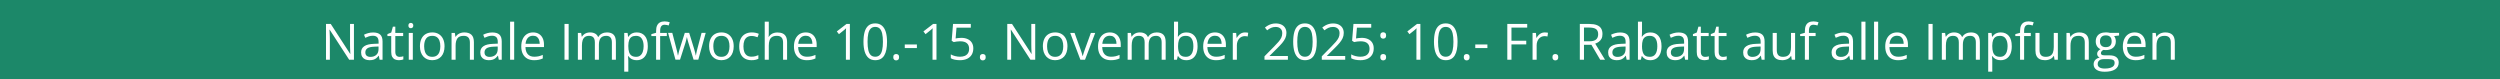 <svg width="1298" height="41" viewBox="0 0 1298 41" fill="none" xmlns="http://www.w3.org/2000/svg">
<rect x="0" y="0" width="1298" height="41" fill="#333333" stroke="none"/>
<g clip-path="url(#clip0_3148_832)">
<path d="M1298 0H0V41H1298V0Z" fill="#189672" fill-opacity="0.85"/>
<path d="M183.768 31H181.279L171.161 15.41H171.06C171.085 15.825 171.115 16.299 171.148 16.832C171.182 17.357 171.208 17.92 171.225 18.52C171.25 19.113 171.263 19.718 171.263 20.336V31H169.257V12.44H171.732L181.812 27.979H181.901C181.884 27.682 181.863 27.263 181.838 26.722C181.812 26.172 181.787 25.583 181.762 24.957C181.745 24.322 181.736 23.734 181.736 23.192V12.44H183.768V31ZM193.721 16.857C195.38 16.857 196.611 17.23 197.415 17.975C198.219 18.719 198.621 19.909 198.621 21.542V31H197.085L196.679 28.943H196.577C196.188 29.451 195.782 29.879 195.358 30.226C194.935 30.564 194.444 30.822 193.886 31C193.336 31.169 192.659 31.254 191.854 31.254C191.008 31.254 190.255 31.106 189.595 30.81C188.943 30.513 188.427 30.065 188.046 29.464C187.674 28.863 187.487 28.101 187.487 27.179C187.487 25.791 188.037 24.724 189.138 23.98C190.238 23.235 191.914 22.828 194.165 22.761L196.564 22.659V21.809C196.564 20.607 196.306 19.765 195.79 19.282C195.274 18.8 194.546 18.559 193.606 18.559C192.879 18.559 192.185 18.664 191.524 18.876C190.864 19.088 190.238 19.337 189.646 19.625L188.998 18.025C189.624 17.704 190.344 17.429 191.156 17.2C191.969 16.972 192.824 16.857 193.721 16.857ZM196.539 24.145L194.419 24.233C192.684 24.301 191.461 24.585 190.75 25.084C190.039 25.583 189.684 26.29 189.684 27.204C189.684 28 189.925 28.588 190.407 28.969C190.89 29.35 191.529 29.54 192.324 29.54C193.56 29.54 194.571 29.197 195.358 28.512C196.146 27.826 196.539 26.798 196.539 25.427V24.145ZM207.457 29.527C207.804 29.527 208.16 29.498 208.523 29.439C208.887 29.379 209.184 29.307 209.412 29.223V30.86C209.167 30.97 208.824 31.064 208.384 31.14C207.952 31.216 207.529 31.254 207.114 31.254C206.378 31.254 205.709 31.127 205.108 30.873C204.507 30.611 204.025 30.171 203.661 29.553C203.306 28.935 203.128 28.08 203.128 26.988V18.736H201.147V17.708L203.141 16.883L203.979 13.861H205.248V17.086H209.323V18.736H205.248V26.925C205.248 27.797 205.447 28.448 205.845 28.88C206.251 29.311 206.788 29.527 207.457 29.527ZM214.338 17.086V31H212.23V17.086H214.338ZM213.31 11.881C213.657 11.881 213.953 11.995 214.198 12.224C214.452 12.444 214.579 12.791 214.579 13.265C214.579 13.73 214.452 14.077 214.198 14.306C213.953 14.534 213.657 14.648 213.31 14.648C212.946 14.648 212.641 14.534 212.396 14.306C212.159 14.077 212.04 13.73 212.04 13.265C212.04 12.791 212.159 12.444 212.396 12.224C212.641 11.995 212.946 11.881 213.31 11.881ZM230.804 24.018C230.804 25.16 230.656 26.18 230.359 27.077C230.063 27.974 229.636 28.732 229.077 29.35C228.519 29.967 227.841 30.441 227.046 30.771C226.259 31.093 225.366 31.254 224.367 31.254C223.436 31.254 222.581 31.093 221.803 30.771C221.033 30.441 220.364 29.967 219.797 29.35C219.238 28.732 218.802 27.974 218.489 27.077C218.185 26.18 218.032 25.16 218.032 24.018C218.032 22.494 218.29 21.199 218.807 20.133C219.323 19.058 220.059 18.241 221.016 17.683C221.98 17.116 223.127 16.832 224.456 16.832C225.726 16.832 226.834 17.116 227.782 17.683C228.739 18.25 229.479 19.071 230.004 20.145C230.537 21.212 230.804 22.503 230.804 24.018ZM220.216 24.018C220.216 25.135 220.364 26.104 220.66 26.925C220.956 27.746 221.413 28.381 222.031 28.829C222.649 29.278 223.445 29.502 224.418 29.502C225.383 29.502 226.174 29.278 226.792 28.829C227.418 28.381 227.88 27.746 228.176 26.925C228.472 26.104 228.62 25.135 228.62 24.018C228.62 22.909 228.472 21.953 228.176 21.148C227.88 20.336 227.423 19.71 226.805 19.27C226.187 18.829 225.387 18.609 224.405 18.609C222.958 18.609 221.896 19.088 221.219 20.044C220.55 21 220.216 22.325 220.216 24.018ZM241.036 16.832C242.687 16.832 243.935 17.238 244.781 18.051C245.628 18.855 246.051 20.15 246.051 21.936V31H243.969V22.075C243.969 20.916 243.702 20.048 243.169 19.473C242.644 18.897 241.836 18.609 240.744 18.609C239.204 18.609 238.12 19.045 237.494 19.917C236.868 20.789 236.555 22.054 236.555 23.713V31H234.447V17.086H236.148L236.466 19.092H236.58C236.876 18.601 237.253 18.19 237.71 17.86C238.167 17.522 238.679 17.268 239.246 17.099C239.813 16.921 240.41 16.832 241.036 16.832ZM255.598 16.857C257.257 16.857 258.488 17.23 259.292 17.975C260.096 18.719 260.498 19.909 260.498 21.542V31H258.962L258.556 28.943H258.454C258.065 29.451 257.659 29.879 257.235 30.226C256.812 30.564 256.321 30.822 255.763 31C255.213 31.169 254.535 31.254 253.731 31.254C252.885 31.254 252.132 31.106 251.472 30.81C250.82 30.513 250.304 30.065 249.923 29.464C249.55 28.863 249.364 28.101 249.364 27.179C249.364 25.791 249.914 24.724 251.015 23.98C252.115 23.235 253.791 22.828 256.042 22.761L258.441 22.659V21.809C258.441 20.607 258.183 19.765 257.667 19.282C257.151 18.8 256.423 18.559 255.483 18.559C254.756 18.559 254.062 18.664 253.401 18.876C252.741 19.088 252.115 19.337 251.522 19.625L250.875 18.025C251.501 17.704 252.221 17.429 253.033 17.2C253.846 16.972 254.701 16.857 255.598 16.857ZM258.416 24.145L256.296 24.233C254.561 24.301 253.338 24.585 252.627 25.084C251.916 25.583 251.561 26.29 251.561 27.204C251.561 28 251.802 28.588 252.284 28.969C252.767 29.35 253.406 29.54 254.201 29.54C255.437 29.54 256.448 29.197 257.235 28.512C258.022 27.826 258.416 26.798 258.416 25.427V24.145ZM266.96 31H264.84V11.246H266.96V31ZM276.773 16.832C277.958 16.832 278.974 17.094 279.82 17.619C280.667 18.144 281.314 18.88 281.763 19.828C282.211 20.768 282.436 21.868 282.436 23.129V24.436H272.825C272.851 26.07 273.257 27.314 274.044 28.169C274.831 29.024 275.94 29.451 277.37 29.451C278.25 29.451 279.029 29.371 279.706 29.21C280.383 29.049 281.086 28.812 281.813 28.499V30.352C281.111 30.666 280.413 30.894 279.719 31.038C279.033 31.182 278.221 31.254 277.281 31.254C275.944 31.254 274.776 30.983 273.777 30.441C272.787 29.891 272.017 29.087 271.467 28.029C270.917 26.971 270.642 25.676 270.642 24.145C270.642 22.646 270.891 21.352 271.391 20.26C271.898 19.16 272.609 18.313 273.523 17.721C274.446 17.128 275.529 16.832 276.773 16.832ZM276.748 18.559C275.622 18.559 274.725 18.927 274.057 19.663C273.388 20.399 272.99 21.428 272.863 22.748H280.227C280.218 21.919 280.087 21.191 279.833 20.564C279.588 19.93 279.211 19.439 278.703 19.092C278.195 18.736 277.544 18.559 276.748 18.559ZM293.087 31V12.44H295.245V31H293.087ZM315.139 16.832C316.671 16.832 317.826 17.234 318.604 18.038C319.383 18.834 319.772 20.116 319.772 21.885V31H317.69V21.986C317.69 20.861 317.445 20.019 316.954 19.46C316.472 18.893 315.752 18.609 314.796 18.609C313.45 18.609 312.473 18.999 311.863 19.777C311.254 20.556 310.949 21.703 310.949 23.218V31H308.854V21.986C308.854 21.233 308.744 20.607 308.524 20.107C308.313 19.608 307.991 19.236 307.56 18.99C307.136 18.736 306.599 18.609 305.947 18.609C305.025 18.609 304.284 18.8 303.726 19.181C303.167 19.561 302.761 20.129 302.507 20.882C302.261 21.627 302.139 22.545 302.139 23.637V31H300.031V17.086H301.732L302.05 19.054H302.164C302.443 18.571 302.795 18.165 303.218 17.835C303.641 17.505 304.115 17.255 304.64 17.086C305.164 16.917 305.723 16.832 306.315 16.832C307.373 16.832 308.258 17.031 308.969 17.429C309.688 17.818 310.209 18.415 310.53 19.219H310.645C311.102 18.415 311.728 17.818 312.523 17.429C313.319 17.031 314.191 16.832 315.139 16.832ZM330.64 16.832C332.375 16.832 333.758 17.429 334.791 18.622C335.824 19.815 336.34 21.61 336.34 24.005C336.34 25.588 336.103 26.916 335.629 27.991C335.155 29.066 334.486 29.879 333.623 30.429C332.768 30.979 331.757 31.254 330.589 31.254C329.853 31.254 329.205 31.157 328.646 30.962C328.088 30.767 327.61 30.505 327.212 30.175C326.814 29.845 326.484 29.485 326.222 29.096H326.069C326.095 29.426 326.124 29.824 326.158 30.289C326.201 30.755 326.222 31.161 326.222 31.508V37.221H324.102V17.086H325.841L326.12 19.143H326.222C326.493 18.719 326.823 18.334 327.212 17.987C327.601 17.632 328.075 17.352 328.634 17.149C329.201 16.938 329.869 16.832 330.64 16.832ZM330.271 18.609C329.307 18.609 328.528 18.796 327.936 19.168C327.352 19.54 326.924 20.099 326.653 20.844C326.382 21.58 326.239 22.507 326.222 23.624V24.03C326.222 25.207 326.349 26.201 326.603 27.014C326.865 27.826 327.292 28.444 327.885 28.867C328.486 29.29 329.29 29.502 330.297 29.502C331.16 29.502 331.88 29.269 332.455 28.804C333.031 28.338 333.458 27.691 333.737 26.861C334.025 26.023 334.169 25.063 334.169 23.98C334.169 22.338 333.847 21.034 333.204 20.069C332.569 19.096 331.592 18.609 330.271 18.609ZM346.217 18.736H342.751V31H340.644V18.736H338.181V17.721L340.644 17.023V16.096C340.644 14.928 340.817 13.98 341.164 13.252C341.511 12.516 342.015 11.974 342.675 11.627C343.335 11.28 344.139 11.106 345.087 11.106C345.62 11.106 346.107 11.153 346.547 11.246C346.995 11.339 347.389 11.445 347.728 11.563L347.182 13.227C346.894 13.133 346.568 13.049 346.204 12.973C345.849 12.888 345.485 12.846 345.112 12.846C344.308 12.846 343.712 13.108 343.322 13.633C342.941 14.149 342.751 14.962 342.751 16.07V17.086H346.217V18.736ZM360.105 30.975L357.63 22.875C357.52 22.528 357.414 22.189 357.312 21.859C357.219 21.521 357.131 21.199 357.046 20.895C356.97 20.581 356.898 20.294 356.83 20.031C356.771 19.76 356.72 19.528 356.678 19.333H356.589C356.555 19.528 356.508 19.76 356.449 20.031C356.39 20.294 356.318 20.581 356.233 20.895C356.157 21.208 356.073 21.538 355.979 21.885C355.886 22.223 355.781 22.566 355.662 22.913L353.072 30.975H350.698L346.864 17.061H349.048L351.054 24.741C351.189 25.249 351.316 25.753 351.435 26.252C351.562 26.743 351.667 27.208 351.752 27.648C351.845 28.08 351.913 28.457 351.955 28.778H352.057C352.107 28.567 352.162 28.313 352.222 28.017C352.289 27.72 352.361 27.407 352.438 27.077C352.522 26.739 352.611 26.404 352.704 26.074C352.797 25.736 352.89 25.418 352.983 25.122L355.548 17.061H357.82L360.296 25.109C360.423 25.516 360.546 25.939 360.664 26.379C360.791 26.819 360.905 27.246 361.007 27.661C361.108 28.067 361.18 28.431 361.223 28.753H361.324C361.358 28.465 361.422 28.11 361.515 27.686C361.608 27.263 361.714 26.798 361.832 26.29C361.959 25.782 362.09 25.266 362.226 24.741L364.257 17.061H366.402L362.556 30.975H360.105ZM380.938 24.018C380.938 25.16 380.79 26.18 380.494 27.077C380.198 27.974 379.771 28.732 379.212 29.35C378.653 29.967 377.976 30.441 377.181 30.771C376.394 31.093 375.501 31.254 374.502 31.254C373.571 31.254 372.716 31.093 371.938 30.771C371.167 30.441 370.499 29.967 369.932 29.35C369.373 28.732 368.937 27.974 368.624 27.077C368.319 26.18 368.167 25.16 368.167 24.018C368.167 22.494 368.425 21.199 368.941 20.133C369.458 19.058 370.194 18.241 371.15 17.683C372.115 17.116 373.262 16.832 374.591 16.832C375.86 16.832 376.969 17.116 377.917 17.683C378.873 18.25 379.614 19.071 380.139 20.145C380.672 21.212 380.938 22.503 380.938 24.018ZM370.351 24.018C370.351 25.135 370.499 26.104 370.795 26.925C371.091 27.746 371.548 28.381 372.166 28.829C372.784 29.278 373.579 29.502 374.553 29.502C375.518 29.502 376.309 29.278 376.927 28.829C377.553 28.381 378.014 27.746 378.311 26.925C378.607 26.104 378.755 25.135 378.755 24.018C378.755 22.909 378.607 21.953 378.311 21.148C378.014 20.336 377.557 19.71 376.939 19.27C376.322 18.829 375.522 18.609 374.54 18.609C373.093 18.609 372.031 19.088 371.354 20.044C370.685 21 370.351 22.325 370.351 24.018ZM390.155 31.254C388.903 31.254 387.798 30.996 386.842 30.48C385.885 29.963 385.141 29.176 384.607 28.118C384.074 27.06 383.808 25.727 383.808 24.119C383.808 22.435 384.087 21.06 384.646 19.993C385.213 18.918 385.991 18.123 386.981 17.606C387.972 17.09 389.097 16.832 390.358 16.832C391.052 16.832 391.721 16.904 392.364 17.048C393.016 17.183 393.549 17.357 393.964 17.568L393.329 19.333C392.906 19.164 392.415 19.011 391.856 18.876C391.306 18.741 390.79 18.673 390.308 18.673C389.343 18.673 388.539 18.88 387.896 19.295C387.261 19.71 386.783 20.319 386.461 21.123C386.148 21.927 385.991 22.917 385.991 24.094C385.991 25.219 386.144 26.18 386.448 26.976C386.761 27.771 387.223 28.381 387.832 28.804C388.45 29.218 389.22 29.426 390.143 29.426C390.879 29.426 391.543 29.35 392.136 29.197C392.728 29.037 393.266 28.85 393.748 28.639V30.518C393.283 30.755 392.762 30.936 392.187 31.064C391.619 31.19 390.942 31.254 390.155 31.254ZM399.156 11.246V17.149C399.156 17.488 399.148 17.831 399.131 18.178C399.114 18.516 399.084 18.829 399.042 19.117H399.182C399.469 18.626 399.833 18.216 400.273 17.886C400.722 17.547 401.23 17.293 401.797 17.124C402.364 16.946 402.965 16.857 403.6 16.857C404.717 16.857 405.648 17.035 406.393 17.391C407.146 17.746 407.709 18.296 408.081 19.041C408.462 19.786 408.652 20.751 408.652 21.936V31H406.57V22.075C406.57 20.916 406.304 20.048 405.771 19.473C405.246 18.897 404.438 18.609 403.346 18.609C402.313 18.609 401.488 18.808 400.87 19.206C400.261 19.595 399.821 20.171 399.55 20.933C399.287 21.694 399.156 22.625 399.156 23.726V31H397.049V11.246H399.156ZM418.352 16.832C419.536 16.832 420.552 17.094 421.398 17.619C422.245 18.144 422.892 18.88 423.341 19.828C423.789 20.768 424.014 21.868 424.014 23.129V24.436H414.403C414.429 26.07 414.835 27.314 415.622 28.169C416.409 29.024 417.518 29.451 418.948 29.451C419.828 29.451 420.607 29.371 421.284 29.21C421.961 29.049 422.664 28.812 423.392 28.499V30.352C422.689 30.666 421.991 30.894 421.297 31.038C420.611 31.182 419.799 31.254 418.859 31.254C417.522 31.254 416.354 30.983 415.355 30.441C414.365 29.891 413.595 29.087 413.045 28.029C412.495 26.971 412.22 25.676 412.22 24.145C412.22 22.646 412.469 21.352 412.969 20.26C413.477 19.16 414.188 18.313 415.102 17.721C416.024 17.128 417.107 16.832 418.352 16.832ZM418.326 18.559C417.201 18.559 416.303 18.927 415.635 19.663C414.966 20.399 414.568 21.428 414.441 22.748H421.805C421.796 21.919 421.665 21.191 421.411 20.564C421.166 19.93 420.789 19.439 420.281 19.092C419.773 18.736 419.122 18.559 418.326 18.559ZM441.254 31H439.197V17.848C439.197 17.348 439.197 16.921 439.197 16.565C439.206 16.201 439.214 15.871 439.223 15.575C439.24 15.271 439.261 14.962 439.286 14.648C439.024 14.919 438.778 15.152 438.55 15.347C438.321 15.533 438.038 15.766 437.699 16.045L435.579 17.746L434.475 16.311L439.502 12.44H441.254V31ZM460.551 21.694C460.551 23.201 460.437 24.547 460.208 25.731C459.979 26.916 459.62 27.919 459.129 28.74C458.638 29.561 458.003 30.188 457.225 30.619C456.446 31.042 455.511 31.254 454.419 31.254C453.039 31.254 451.897 30.877 450.991 30.124C450.094 29.371 449.421 28.283 448.973 26.861C448.533 25.431 448.312 23.709 448.312 21.694C448.312 19.714 448.511 18.013 448.909 16.591C449.315 15.161 449.967 14.065 450.864 13.303C451.761 12.533 452.946 12.148 454.419 12.148C455.815 12.148 456.966 12.528 457.872 13.29C458.778 14.043 459.451 15.135 459.891 16.565C460.331 17.987 460.551 19.697 460.551 21.694ZM450.433 21.694C450.433 23.421 450.564 24.86 450.826 26.011C451.089 27.162 451.512 28.025 452.096 28.601C452.688 29.168 453.463 29.451 454.419 29.451C455.375 29.451 456.146 29.168 456.729 28.601C457.322 28.034 457.749 27.174 458.012 26.023C458.283 24.872 458.418 23.429 458.418 21.694C458.418 19.993 458.287 18.571 458.024 17.429C457.762 16.278 457.339 15.414 456.755 14.839C456.171 14.255 455.392 13.963 454.419 13.963C453.446 13.963 452.667 14.255 452.083 14.839C451.499 15.414 451.076 16.278 450.813 17.429C450.56 18.571 450.433 19.993 450.433 21.694ZM463.788 29.68C463.788 29.087 463.932 28.668 464.22 28.423C464.507 28.169 464.859 28.042 465.273 28.042C465.705 28.042 466.069 28.169 466.365 28.423C466.661 28.668 466.81 29.087 466.81 29.68C466.81 30.264 466.661 30.691 466.365 30.962C466.069 31.224 465.705 31.355 465.273 31.355C464.859 31.355 464.507 31.224 464.22 30.962C463.932 30.691 463.788 30.264 463.788 29.68ZM469.755 24.957V23.078H476.052V24.957H469.755ZM486.221 31H484.164V17.848C484.164 17.348 484.164 16.921 484.164 16.565C484.173 16.201 484.181 15.871 484.189 15.575C484.206 15.271 484.228 14.962 484.253 14.648C483.991 14.919 483.745 15.152 483.517 15.347C483.288 15.533 483.005 15.766 482.666 16.045L480.546 17.746L479.441 16.311L484.469 12.44H486.221V31ZM499.119 19.65C500.38 19.65 501.476 19.866 502.407 20.298C503.338 20.721 504.058 21.339 504.565 22.151C505.082 22.964 505.34 23.95 505.34 25.109C505.34 26.379 505.065 27.475 504.515 28.398C503.965 29.311 503.173 30.018 502.141 30.518C501.108 31.009 499.872 31.254 498.434 31.254C497.469 31.254 496.572 31.169 495.742 31C494.913 30.831 494.215 30.577 493.647 30.238V28.232C494.265 28.605 495.014 28.901 495.895 29.121C496.775 29.341 497.63 29.451 498.459 29.451C499.398 29.451 500.219 29.303 500.922 29.007C501.633 28.702 502.183 28.245 502.572 27.636C502.97 27.018 503.169 26.244 503.169 25.312C503.169 24.077 502.788 23.125 502.026 22.456C501.273 21.779 500.08 21.44 498.446 21.44C497.922 21.44 497.346 21.483 496.72 21.567C496.093 21.652 495.577 21.745 495.171 21.847L494.104 21.148L494.815 12.44H504.045V14.369H496.618L496.148 19.968C496.47 19.9 496.885 19.832 497.393 19.765C497.9 19.689 498.476 19.65 499.119 19.65ZM508.755 29.68C508.755 29.087 508.899 28.668 509.187 28.423C509.474 28.169 509.826 28.042 510.24 28.042C510.672 28.042 511.036 28.169 511.332 28.423C511.628 28.668 511.776 29.087 511.776 29.68C511.776 30.264 511.628 30.691 511.332 30.962C511.036 31.224 510.672 31.355 510.24 31.355C509.826 31.355 509.474 31.224 509.187 30.962C508.899 30.691 508.755 30.264 508.755 29.68ZM537.484 31H534.996L524.878 15.41H524.776C524.802 15.825 524.831 16.299 524.865 16.832C524.899 17.357 524.924 17.92 524.941 18.52C524.967 19.113 524.979 19.718 524.979 20.336V31H522.974V12.44H525.449L535.529 27.979H535.618C535.601 27.682 535.58 27.263 535.555 26.722C535.529 26.172 535.504 25.583 535.479 24.957C535.462 24.322 535.453 23.734 535.453 23.192V12.44H537.484V31ZM554.229 24.018C554.229 25.16 554.081 26.18 553.785 27.077C553.489 27.974 553.062 28.732 552.503 29.35C551.944 29.967 551.267 30.441 550.472 30.771C549.685 31.093 548.792 31.254 547.793 31.254C546.862 31.254 546.007 31.093 545.229 30.771C544.458 30.441 543.79 29.967 543.223 29.35C542.664 28.732 542.228 27.974 541.915 27.077C541.61 26.18 541.458 25.16 541.458 24.018C541.458 22.494 541.716 21.199 542.232 20.133C542.749 19.058 543.485 18.241 544.441 17.683C545.406 17.116 546.553 16.832 547.882 16.832C549.151 16.832 550.26 17.116 551.208 17.683C552.164 18.25 552.905 19.071 553.43 20.145C553.963 21.212 554.229 22.503 554.229 24.018ZM543.642 24.018C543.642 25.135 543.79 26.104 544.086 26.925C544.382 27.746 544.839 28.381 545.457 28.829C546.075 29.278 546.87 29.502 547.844 29.502C548.809 29.502 549.6 29.278 550.218 28.829C550.844 28.381 551.305 27.746 551.602 26.925C551.898 26.104 552.046 25.135 552.046 24.018C552.046 22.909 551.898 21.953 551.602 21.148C551.305 20.336 550.848 19.71 550.23 19.27C549.613 18.829 548.813 18.609 547.831 18.609C546.384 18.609 545.322 19.088 544.645 20.044C543.976 21 543.642 22.325 543.642 24.018ZM560.933 31L555.651 17.086H557.911L560.971 25.503C561.182 26.078 561.398 26.713 561.618 27.407C561.838 28.101 561.991 28.66 562.075 29.083H562.164C562.266 28.66 562.435 28.101 562.672 27.407C562.909 26.705 563.125 26.07 563.319 25.503L566.379 17.086H568.639L563.345 31H560.933ZM576.23 16.832C577.415 16.832 578.431 17.094 579.277 17.619C580.124 18.144 580.771 18.88 581.22 19.828C581.668 20.768 581.893 21.868 581.893 23.129V24.436H572.282C572.308 26.07 572.714 27.314 573.501 28.169C574.288 29.024 575.397 29.451 576.827 29.451C577.707 29.451 578.486 29.371 579.163 29.21C579.84 29.049 580.543 28.812 581.271 28.499V30.352C580.568 30.666 579.87 30.894 579.176 31.038C578.49 31.182 577.678 31.254 576.738 31.254C575.401 31.254 574.233 30.983 573.234 30.441C572.244 29.891 571.474 29.087 570.924 28.029C570.374 26.971 570.099 25.676 570.099 24.145C570.099 22.646 570.348 21.352 570.848 20.26C571.355 19.16 572.066 18.313 572.98 17.721C573.903 17.128 574.986 16.832 576.23 16.832ZM576.205 18.559C575.079 18.559 574.182 18.927 573.514 19.663C572.845 20.399 572.447 21.428 572.32 22.748H579.684C579.675 21.919 579.544 21.191 579.29 20.564C579.045 19.93 578.668 19.439 578.16 19.092C577.652 18.736 577.001 18.559 576.205 18.559ZM600.58 16.832C602.112 16.832 603.267 17.234 604.046 18.038C604.825 18.834 605.214 20.116 605.214 21.885V31H603.132V21.986C603.132 20.861 602.886 20.019 602.396 19.46C601.913 18.893 601.194 18.609 600.237 18.609C598.892 18.609 597.914 18.999 597.305 19.777C596.695 20.556 596.391 21.703 596.391 23.218V31H594.296V21.986C594.296 21.233 594.186 20.607 593.966 20.107C593.754 19.608 593.433 19.236 593.001 18.99C592.578 18.736 592.04 18.609 591.389 18.609C590.466 18.609 589.726 18.8 589.167 19.181C588.608 19.561 588.202 20.129 587.948 20.882C587.703 21.627 587.58 22.545 587.58 23.637V31H585.473V17.086H587.174L587.491 19.054H587.605C587.885 18.571 588.236 18.165 588.659 17.835C589.082 17.505 589.556 17.255 590.081 17.086C590.606 16.917 591.164 16.832 591.757 16.832C592.815 16.832 593.699 17.031 594.41 17.429C595.13 17.818 595.65 18.415 595.972 19.219H596.086C596.543 18.415 597.169 17.818 597.965 17.429C598.76 17.031 599.632 16.832 600.58 16.832ZM611.65 11.246V16.185C611.65 16.752 611.633 17.302 611.6 17.835C611.574 18.368 611.553 18.783 611.536 19.079H611.65C612.031 18.453 612.581 17.924 613.301 17.492C614.02 17.061 614.938 16.845 616.056 16.845C617.799 16.845 619.187 17.45 620.22 18.66C621.261 19.862 621.781 21.652 621.781 24.03C621.781 25.596 621.544 26.916 621.07 27.991C620.596 29.066 619.928 29.879 619.064 30.429C618.201 30.979 617.181 31.254 616.005 31.254C614.905 31.254 613.999 31.051 613.288 30.645C612.586 30.23 612.044 29.726 611.663 29.134H611.498L611.066 31H609.543V11.246H611.65ZM615.713 18.609C614.706 18.609 613.906 18.808 613.313 19.206C612.721 19.595 612.294 20.188 612.031 20.983C611.777 21.77 611.65 22.769 611.65 23.98V24.094C611.65 25.846 611.942 27.187 612.526 28.118C613.11 29.041 614.173 29.502 615.713 29.502C617.008 29.502 617.977 29.028 618.62 28.08C619.272 27.132 619.598 25.778 619.598 24.018C619.598 22.223 619.276 20.873 618.633 19.968C617.998 19.062 617.025 18.609 615.713 18.609ZM630.82 16.832C632.005 16.832 633.021 17.094 633.867 17.619C634.714 18.144 635.361 18.88 635.81 19.828C636.258 20.768 636.482 21.868 636.482 23.129V24.436H626.872C626.897 26.07 627.304 27.314 628.091 28.169C628.878 29.024 629.987 29.451 631.417 29.451C632.297 29.451 633.076 29.371 633.753 29.21C634.43 29.049 635.132 28.812 635.86 28.499V30.352C635.158 30.666 634.46 30.894 633.766 31.038C633.08 31.182 632.268 31.254 631.328 31.254C629.991 31.254 628.823 30.983 627.824 30.441C626.834 29.891 626.064 29.087 625.514 28.029C624.964 26.971 624.688 25.676 624.688 24.145C624.688 22.646 624.938 21.352 625.438 20.26C625.945 19.16 626.656 18.313 627.57 17.721C628.493 17.128 629.576 16.832 630.82 16.832ZM630.795 18.559C629.669 18.559 628.772 18.927 628.104 19.663C627.435 20.399 627.037 21.428 626.91 22.748H634.273C634.265 21.919 634.134 21.191 633.88 20.564C633.634 19.93 633.258 19.439 632.75 19.092C632.242 18.736 631.59 18.559 630.795 18.559ZM646.385 16.832C646.664 16.832 646.956 16.849 647.261 16.883C647.565 16.908 647.836 16.946 648.073 16.997L647.807 18.952C647.578 18.893 647.324 18.846 647.045 18.812C646.766 18.779 646.503 18.762 646.258 18.762C645.699 18.762 645.17 18.876 644.671 19.105C644.18 19.325 643.748 19.646 643.376 20.069C643.004 20.484 642.712 20.988 642.5 21.58C642.288 22.164 642.183 22.816 642.183 23.535V31H640.062V17.086H641.814L642.043 19.65H642.132C642.42 19.134 642.767 18.664 643.173 18.241C643.579 17.81 644.049 17.467 644.582 17.213C645.124 16.959 645.725 16.832 646.385 16.832ZM668.678 31H656.516V29.235L661.479 24.195C662.402 23.264 663.176 22.435 663.803 21.707C664.438 20.979 664.92 20.264 665.25 19.561C665.58 18.851 665.745 18.072 665.745 17.226C665.745 16.176 665.432 15.376 664.806 14.826C664.188 14.268 663.371 13.988 662.355 13.988C661.467 13.988 660.68 14.141 659.994 14.445C659.309 14.75 658.606 15.182 657.887 15.74L656.757 14.318C657.248 13.904 657.781 13.536 658.356 13.214C658.94 12.892 659.562 12.638 660.223 12.452C660.891 12.266 661.602 12.173 662.355 12.173C663.498 12.173 664.484 12.372 665.313 12.77C666.143 13.167 666.782 13.734 667.23 14.471C667.688 15.207 667.916 16.083 667.916 17.099C667.916 18.08 667.721 18.994 667.332 19.841C666.943 20.679 666.397 21.512 665.694 22.342C664.992 23.163 664.171 24.035 663.231 24.957L659.194 28.981V29.07H668.678V31ZM683.658 21.694C683.658 23.201 683.544 24.547 683.315 25.731C683.087 26.916 682.727 27.919 682.236 28.74C681.745 29.561 681.111 30.188 680.332 30.619C679.553 31.042 678.618 31.254 677.526 31.254C676.147 31.254 675.004 30.877 674.099 30.124C673.201 29.371 672.529 28.283 672.08 26.861C671.64 25.431 671.42 23.709 671.42 21.694C671.42 19.714 671.619 18.013 672.017 16.591C672.423 15.161 673.075 14.065 673.972 13.303C674.869 12.533 676.054 12.148 677.526 12.148C678.923 12.148 680.074 12.528 680.979 13.29C681.885 14.043 682.558 15.135 682.998 16.565C683.438 17.987 683.658 19.697 683.658 21.694ZM673.54 21.694C673.54 23.421 673.671 24.86 673.934 26.011C674.196 27.162 674.619 28.025 675.203 28.601C675.796 29.168 676.57 29.451 677.526 29.451C678.483 29.451 679.253 29.168 679.837 28.601C680.429 28.034 680.857 27.174 681.119 26.023C681.39 24.872 681.525 23.429 681.525 21.694C681.525 19.993 681.394 18.571 681.132 17.429C680.869 16.278 680.446 15.414 679.862 14.839C679.278 14.255 678.5 13.963 677.526 13.963C676.553 13.963 675.774 14.255 675.19 14.839C674.606 15.414 674.183 16.278 673.921 17.429C673.667 18.571 673.54 19.993 673.54 21.694ZM698.436 31H686.273V29.235L691.237 24.195C692.16 23.264 692.934 22.435 693.561 21.707C694.195 20.979 694.678 20.264 695.008 19.561C695.338 18.851 695.503 18.072 695.503 17.226C695.503 16.176 695.19 15.376 694.563 14.826C693.946 14.268 693.129 13.988 692.113 13.988C691.225 13.988 690.438 14.141 689.752 14.445C689.066 14.75 688.364 15.182 687.645 15.74L686.515 14.318C687.006 13.904 687.539 13.536 688.114 13.214C688.698 12.892 689.32 12.638 689.98 12.452C690.649 12.266 691.36 12.173 692.113 12.173C693.256 12.173 694.242 12.372 695.071 12.77C695.901 13.167 696.54 13.734 696.988 14.471C697.445 15.207 697.674 16.083 697.674 17.099C697.674 18.08 697.479 18.994 697.09 19.841C696.701 20.679 696.155 21.512 695.452 22.342C694.75 23.163 693.929 24.035 692.989 24.957L688.952 28.981V29.07H698.436V31ZM707.018 19.65C708.279 19.65 709.375 19.866 710.306 20.298C711.237 20.721 711.956 21.339 712.464 22.151C712.98 22.964 713.238 23.95 713.238 25.109C713.238 26.379 712.963 27.475 712.413 28.398C711.863 29.311 711.072 30.018 710.039 30.518C709.007 31.009 707.771 31.254 706.332 31.254C705.367 31.254 704.47 31.169 703.641 31C702.811 30.831 702.113 30.577 701.546 30.238V28.232C702.164 28.605 702.913 28.901 703.793 29.121C704.673 29.341 705.528 29.451 706.357 29.451C707.297 29.451 708.118 29.303 708.82 29.007C709.531 28.702 710.081 28.245 710.471 27.636C710.868 27.018 711.067 26.244 711.067 25.312C711.067 24.077 710.687 23.125 709.925 22.456C709.172 21.779 707.978 21.44 706.345 21.44C705.82 21.44 705.244 21.483 704.618 21.567C703.992 21.652 703.476 21.745 703.069 21.847L702.003 21.148L702.714 12.44H711.943V14.369H704.517L704.047 19.968C704.368 19.9 704.783 19.832 705.291 19.765C705.799 19.689 706.374 19.65 707.018 19.65ZM716.653 29.68C716.653 29.087 716.797 28.668 717.085 28.423C717.373 28.169 717.724 28.042 718.139 28.042C718.57 28.042 718.934 28.169 719.23 28.423C719.527 28.668 719.675 29.087 719.675 29.68C719.675 30.264 719.527 30.691 719.23 30.962C718.934 31.224 718.57 31.355 718.139 31.355C717.724 31.355 717.373 31.224 717.085 30.962C716.797 30.691 716.653 30.264 716.653 29.68ZM716.653 18.419C716.653 17.81 716.797 17.382 717.085 17.137C717.373 16.883 717.724 16.756 718.139 16.756C718.57 16.756 718.934 16.883 719.23 17.137C719.527 17.382 719.675 17.81 719.675 18.419C719.675 18.994 719.527 19.413 719.23 19.676C718.934 19.938 718.57 20.069 718.139 20.069C717.724 20.069 717.373 19.938 717.085 19.676C716.797 19.413 716.653 18.994 716.653 18.419ZM737.461 31H735.404V17.848C735.404 17.348 735.404 16.921 735.404 16.565C735.413 16.201 735.421 15.871 735.43 15.575C735.447 15.271 735.468 14.962 735.493 14.648C735.231 14.919 734.985 15.152 734.757 15.347C734.528 15.533 734.245 15.766 733.906 16.045L731.786 17.746L730.682 16.311L735.709 12.44H737.461V31ZM756.758 21.694C756.758 23.201 756.644 24.547 756.415 25.731C756.187 26.916 755.827 27.919 755.336 28.74C754.845 29.561 754.21 30.188 753.432 30.619C752.653 31.042 751.718 31.254 750.626 31.254C749.246 31.254 748.104 30.877 747.198 30.124C746.301 29.371 745.628 28.283 745.18 26.861C744.74 25.431 744.52 23.709 744.52 21.694C744.52 19.714 744.718 18.013 745.116 16.591C745.522 15.161 746.174 14.065 747.071 13.303C747.968 12.533 749.153 12.148 750.626 12.148C752.022 12.148 753.174 12.528 754.079 13.29C754.985 14.043 755.658 15.135 756.098 16.565C756.538 17.987 756.758 19.697 756.758 21.694ZM746.64 21.694C746.64 23.421 746.771 24.86 747.033 26.011C747.296 27.162 747.719 28.025 748.303 28.601C748.895 29.168 749.67 29.451 750.626 29.451C751.582 29.451 752.353 29.168 752.937 28.601C753.529 28.034 753.956 27.174 754.219 26.023C754.49 24.872 754.625 23.429 754.625 21.694C754.625 19.993 754.494 18.571 754.231 17.429C753.969 16.278 753.546 15.414 752.962 14.839C752.378 14.255 751.599 13.963 750.626 13.963C749.653 13.963 748.874 14.255 748.29 14.839C747.706 15.414 747.283 16.278 747.021 17.429C746.767 18.571 746.64 19.993 746.64 21.694ZM759.995 29.68C759.995 29.087 760.139 28.668 760.427 28.423C760.715 28.169 761.066 28.042 761.48 28.042C761.912 28.042 762.276 28.169 762.572 28.423C762.868 28.668 763.017 29.087 763.017 29.68C763.017 30.264 762.868 30.691 762.572 30.962C762.276 31.224 761.912 31.355 761.48 31.355C761.066 31.355 760.715 31.224 760.427 30.962C760.139 30.691 759.995 30.264 759.995 29.68ZM765.962 24.957V23.078H772.259V24.957H765.962ZM784.751 31H782.593V12.44H792.927V14.344H784.751V21.148H792.432V23.04H784.751V31ZM802.029 16.832C802.309 16.832 802.601 16.849 802.905 16.883C803.21 16.908 803.481 16.946 803.718 16.997L803.451 18.952C803.223 18.893 802.969 18.846 802.689 18.812C802.41 18.779 802.148 18.762 801.902 18.762C801.344 18.762 800.815 18.876 800.315 19.105C799.825 19.325 799.393 19.646 799.021 20.069C798.648 20.484 798.356 20.988 798.145 21.58C797.933 22.164 797.827 22.816 797.827 23.535V31H795.707V17.086H797.459L797.688 19.65H797.776C798.064 19.134 798.411 18.664 798.817 18.241C799.224 17.81 799.693 17.467 800.227 17.213C800.768 16.959 801.369 16.832 802.029 16.832ZM806.028 29.68C806.028 29.087 806.172 28.668 806.46 28.423C806.748 28.169 807.099 28.042 807.514 28.042C807.945 28.042 808.309 28.169 808.605 28.423C808.902 28.668 809.05 29.087 809.05 29.68C809.05 30.264 808.902 30.691 808.605 30.962C808.309 31.224 807.945 31.355 807.514 31.355C807.099 31.355 806.748 31.224 806.46 30.962C806.172 30.691 806.028 30.264 806.028 29.68ZM825.262 12.44C826.785 12.44 828.042 12.63 829.032 13.011C830.031 13.383 830.776 13.954 831.267 14.725C831.757 15.495 832.003 16.477 832.003 17.67C832.003 18.652 831.825 19.473 831.47 20.133C831.114 20.785 830.649 21.314 830.073 21.72C829.498 22.126 828.884 22.439 828.232 22.659L833.323 31H830.81L826.265 23.256H822.405V31H820.247V12.44H825.262ZM825.135 14.306H822.405V21.428H825.351C826.866 21.428 827.979 21.119 828.689 20.501C829.409 19.883 829.769 18.973 829.769 17.771C829.769 16.51 829.388 15.617 828.626 15.093C827.873 14.568 826.709 14.306 825.135 14.306ZM841.182 16.857C842.84 16.857 844.072 17.23 844.876 17.975C845.68 18.719 846.082 19.909 846.082 21.542V31H844.546L844.14 28.943H844.038C843.649 29.451 843.243 29.879 842.819 30.226C842.396 30.564 841.905 30.822 841.347 31C840.797 31.169 840.119 31.254 839.315 31.254C838.469 31.254 837.716 31.106 837.056 30.81C836.404 30.513 835.888 30.065 835.507 29.464C835.134 28.863 834.948 28.101 834.948 27.179C834.948 25.791 835.498 24.724 836.599 23.98C837.699 23.235 839.375 22.828 841.626 22.761L844.025 22.659V21.809C844.025 20.607 843.767 19.765 843.251 19.282C842.735 18.8 842.007 18.559 841.067 18.559C840.34 18.559 839.646 18.664 838.985 18.876C838.325 19.088 837.699 19.337 837.106 19.625L836.459 18.025C837.085 17.704 837.805 17.429 838.617 17.2C839.43 16.972 840.285 16.857 841.182 16.857ZM844 24.145L841.88 24.233C840.145 24.301 838.922 24.585 838.211 25.084C837.5 25.583 837.145 26.29 837.145 27.204C837.145 28 837.386 28.588 837.868 28.969C838.351 29.35 838.99 29.54 839.785 29.54C841.021 29.54 842.032 29.197 842.819 28.512C843.606 27.826 844 26.798 844 25.427V24.145ZM852.531 11.246V16.185C852.531 16.752 852.514 17.302 852.48 17.835C852.455 18.368 852.434 18.783 852.417 19.079H852.531C852.912 18.453 853.462 17.924 854.182 17.492C854.901 17.061 855.819 16.845 856.937 16.845C858.68 16.845 860.068 17.45 861.101 18.66C862.142 19.862 862.662 21.652 862.662 24.03C862.662 25.596 862.425 26.916 861.951 27.991C861.477 29.066 860.809 29.879 859.945 30.429C859.082 30.979 858.062 31.254 856.886 31.254C855.785 31.254 854.88 31.051 854.169 30.645C853.466 30.23 852.925 29.726 852.544 29.134H852.379L851.947 31H850.424V11.246H852.531ZM856.594 18.609C855.587 18.609 854.787 18.808 854.194 19.206C853.602 19.595 853.174 20.188 852.912 20.983C852.658 21.77 852.531 22.769 852.531 23.98V24.094C852.531 25.846 852.823 27.187 853.407 28.118C853.991 29.041 855.053 29.502 856.594 29.502C857.889 29.502 858.858 29.028 859.501 28.08C860.153 27.132 860.479 25.778 860.479 24.018C860.479 22.223 860.157 20.873 859.514 19.968C858.879 19.062 857.906 18.609 856.594 18.609ZM871.549 16.857C873.208 16.857 874.439 17.23 875.243 17.975C876.047 18.719 876.449 19.909 876.449 21.542V31H874.913L874.507 28.943H874.405C874.016 29.451 873.61 29.879 873.187 30.226C872.763 30.564 872.272 30.822 871.714 31C871.164 31.169 870.487 31.254 869.683 31.254C868.836 31.254 868.083 31.106 867.423 30.81C866.771 30.513 866.255 30.065 865.874 29.464C865.502 28.863 865.315 28.101 865.315 27.179C865.315 25.791 865.866 24.724 866.966 23.98C868.066 23.235 869.742 22.828 871.993 22.761L874.393 22.659V21.809C874.393 20.607 874.134 19.765 873.618 19.282C873.102 18.8 872.374 18.559 871.435 18.559C870.707 18.559 870.013 18.664 869.353 18.876C868.692 19.088 868.066 19.337 867.474 19.625L866.826 18.025C867.452 17.704 868.172 17.429 868.984 17.2C869.797 16.972 870.652 16.857 871.549 16.857ZM874.367 24.145L872.247 24.233C870.512 24.301 869.289 24.585 868.578 25.084C867.867 25.583 867.512 26.29 867.512 27.204C867.512 28 867.753 28.588 868.235 28.969C868.718 29.35 869.357 29.54 870.152 29.54C871.388 29.54 872.399 29.197 873.187 28.512C873.974 27.826 874.367 26.798 874.367 25.427V24.145ZM885.285 29.527C885.632 29.527 885.988 29.498 886.352 29.439C886.715 29.379 887.012 29.307 887.24 29.223V30.86C886.995 30.97 886.652 31.064 886.212 31.14C885.78 31.216 885.357 31.254 884.942 31.254C884.206 31.254 883.537 31.127 882.937 30.873C882.336 30.611 881.853 30.171 881.489 29.553C881.134 28.935 880.956 28.08 880.956 26.988V18.736H878.976V17.708L880.969 16.883L881.807 13.861H883.076V17.086H887.151V18.736H883.076V26.925C883.076 27.797 883.275 28.448 883.673 28.88C884.079 29.311 884.617 29.527 885.285 29.527ZM894.553 29.527C894.9 29.527 895.255 29.498 895.619 29.439C895.983 29.379 896.279 29.307 896.508 29.223V30.86C896.262 30.97 895.92 31.064 895.479 31.14C895.048 31.216 894.625 31.254 894.21 31.254C893.474 31.254 892.805 31.127 892.204 30.873C891.603 30.611 891.121 30.171 890.757 29.553C890.401 28.935 890.224 28.08 890.224 26.988V18.736H888.243V17.708L890.236 16.883L891.074 13.861H892.344V17.086H896.419V18.736H892.344V26.925C892.344 27.797 892.543 28.448 892.94 28.88C893.347 29.311 893.884 29.527 894.553 29.527ZM911.285 16.857C912.944 16.857 914.175 17.23 914.979 17.975C915.784 18.719 916.186 19.909 916.186 21.542V31H914.649L914.243 28.943H914.142C913.752 29.451 913.346 29.879 912.923 30.226C912.5 30.564 912.009 30.822 911.45 31C910.9 31.169 910.223 31.254 909.419 31.254C908.573 31.254 907.819 31.106 907.159 30.81C906.507 30.513 905.991 30.065 905.61 29.464C905.238 28.863 905.052 28.101 905.052 27.179C905.052 25.791 905.602 24.724 906.702 23.98C907.802 23.235 909.478 22.828 911.729 22.761L914.129 22.659V21.809C914.129 20.607 913.871 19.765 913.354 19.282C912.838 18.8 912.11 18.559 911.171 18.559C910.443 18.559 909.749 18.664 909.089 18.876C908.429 19.088 907.802 19.337 907.21 19.625L906.562 18.025C907.189 17.704 907.908 17.429 908.721 17.2C909.533 16.972 910.388 16.857 911.285 16.857ZM914.104 24.145L911.983 24.233C910.248 24.301 909.025 24.585 908.314 25.084C907.604 25.583 907.248 26.29 907.248 27.204C907.248 28 907.489 28.588 907.972 28.969C908.454 29.35 909.093 29.54 909.889 29.54C911.124 29.54 912.136 29.197 912.923 28.512C913.71 27.826 914.104 26.798 914.104 25.427V24.145ZM932.017 17.086V31H930.29L929.985 29.045H929.871C929.583 29.527 929.211 29.934 928.754 30.264C928.297 30.594 927.781 30.839 927.205 31C926.638 31.169 926.033 31.254 925.39 31.254C924.289 31.254 923.367 31.076 922.622 30.721C921.877 30.365 921.314 29.815 920.934 29.07C920.561 28.326 920.375 27.369 920.375 26.201V17.086H922.508V26.049C922.508 27.208 922.77 28.076 923.295 28.651C923.82 29.218 924.619 29.502 925.694 29.502C926.727 29.502 927.548 29.307 928.157 28.918C928.775 28.529 929.219 27.957 929.49 27.204C929.761 26.442 929.896 25.511 929.896 24.411V17.086H932.017ZM942.668 18.736H939.202V31H937.095V18.736H934.632V17.721L937.095 17.023V16.096C937.095 14.928 937.268 13.98 937.615 13.252C937.962 12.516 938.466 11.974 939.126 11.627C939.786 11.28 940.59 11.106 941.538 11.106C942.071 11.106 942.558 11.153 942.998 11.246C943.447 11.339 943.84 11.445 944.179 11.563L943.633 13.227C943.345 13.133 943.019 13.049 942.655 12.973C942.3 12.888 941.936 12.846 941.563 12.846C940.759 12.846 940.163 13.108 939.773 13.633C939.393 14.149 939.202 14.962 939.202 16.07V17.086H942.668V18.736ZM957.191 16.857C958.85 16.857 960.082 17.23 960.886 17.975C961.69 18.719 962.092 19.909 962.092 21.542V31H960.556L960.149 28.943H960.048C959.659 29.451 959.252 29.879 958.829 30.226C958.406 30.564 957.915 30.822 957.356 31C956.806 31.169 956.129 31.254 955.325 31.254C954.479 31.254 953.726 31.106 953.065 30.81C952.414 30.513 951.897 30.065 951.517 29.464C951.144 28.863 950.958 28.101 950.958 27.179C950.958 25.791 951.508 24.724 952.608 23.98C953.709 23.235 955.384 22.828 957.636 22.761L960.035 22.659V21.809C960.035 20.607 959.777 19.765 959.261 19.282C958.744 18.8 958.017 18.559 957.077 18.559C956.349 18.559 955.655 18.664 954.995 18.876C954.335 19.088 953.709 19.337 953.116 19.625L952.469 18.025C953.095 17.704 953.814 17.429 954.627 17.2C955.439 16.972 956.294 16.857 957.191 16.857ZM960.01 24.145L957.89 24.233C956.155 24.301 954.932 24.585 954.221 25.084C953.51 25.583 953.154 26.29 953.154 27.204C953.154 28 953.396 28.588 953.878 28.969C954.36 29.35 954.999 29.54 955.795 29.54C957.031 29.54 958.042 29.197 958.829 28.512C959.616 27.826 960.01 26.798 960.01 25.427V24.145ZM968.554 31H966.434V11.246H968.554V31ZM975.13 31H973.01V11.246H975.13V31ZM984.943 16.832C986.128 16.832 987.144 17.094 987.99 17.619C988.837 18.144 989.484 18.88 989.933 19.828C990.381 20.768 990.605 21.868 990.605 23.129V24.436H980.995C981.021 26.07 981.427 27.314 982.214 28.169C983.001 29.024 984.11 29.451 985.54 29.451C986.42 29.451 987.199 29.371 987.876 29.21C988.553 29.049 989.256 28.812 989.983 28.499V30.352C989.281 30.666 988.583 30.894 987.889 31.038C987.203 31.182 986.391 31.254 985.451 31.254C984.114 31.254 982.946 30.983 981.947 30.441C980.957 29.891 980.187 29.087 979.637 28.029C979.087 26.971 978.812 25.676 978.812 24.145C978.812 22.646 979.061 21.352 979.561 20.26C980.068 19.16 980.779 18.313 981.693 17.721C982.616 17.128 983.699 16.832 984.943 16.832ZM984.918 18.559C983.792 18.559 982.895 18.927 982.227 19.663C981.558 20.399 981.16 21.428 981.033 22.748H988.396C988.388 21.919 988.257 21.191 988.003 20.564C987.757 19.93 987.381 19.439 986.873 19.092C986.365 18.736 985.714 18.559 984.918 18.559ZM1001.26 31V12.44H1003.42V31H1001.26ZM1023.31 16.832C1024.84 16.832 1026 17.234 1026.77 18.038C1027.55 18.834 1027.94 20.116 1027.94 21.885V31H1025.86V21.986C1025.86 20.861 1025.61 20.019 1025.12 19.46C1024.64 18.893 1023.92 18.609 1022.97 18.609C1021.62 18.609 1020.64 18.999 1020.03 19.777C1019.42 20.556 1019.12 21.703 1019.12 23.218V31H1017.02V21.986C1017.02 21.233 1016.91 20.607 1016.69 20.107C1016.48 19.608 1016.16 19.236 1015.73 18.99C1015.31 18.736 1014.77 18.609 1014.12 18.609C1013.19 18.609 1012.45 18.8 1011.9 19.181C1011.34 19.561 1010.93 20.129 1010.68 20.882C1010.43 21.627 1010.31 22.545 1010.31 23.637V31H1008.2V17.086H1009.9L1010.22 19.054H1010.33C1010.61 18.571 1010.96 18.165 1011.39 17.835C1011.81 17.505 1012.28 17.255 1012.81 17.086C1013.33 16.917 1013.89 16.832 1014.49 16.832C1015.54 16.832 1016.43 17.031 1017.14 17.429C1017.86 17.818 1018.38 18.415 1018.7 19.219H1018.81C1019.27 18.415 1019.9 17.818 1020.69 17.429C1021.49 17.031 1022.36 16.832 1023.31 16.832ZM1038.81 16.832C1040.54 16.832 1041.93 17.429 1042.96 18.622C1043.99 19.815 1044.51 21.61 1044.51 24.005C1044.51 25.588 1044.27 26.916 1043.8 27.991C1043.32 29.066 1042.66 29.879 1041.79 30.429C1040.94 30.979 1039.93 31.254 1038.76 31.254C1038.02 31.254 1037.38 31.157 1036.82 30.962C1036.26 30.767 1035.78 30.505 1035.38 30.175C1034.98 29.845 1034.65 29.485 1034.39 29.096H1034.24C1034.26 29.426 1034.29 29.824 1034.33 30.289C1034.37 30.755 1034.39 31.161 1034.39 31.508V37.221H1032.27V17.086H1034.01L1034.29 19.143H1034.39C1034.66 18.719 1034.99 18.334 1035.38 17.987C1035.77 17.632 1036.25 17.352 1036.8 17.149C1037.37 16.938 1038.04 16.832 1038.81 16.832ZM1038.44 18.609C1037.48 18.609 1036.7 18.796 1036.11 19.168C1035.52 19.54 1035.09 20.099 1034.82 20.844C1034.55 21.58 1034.41 22.507 1034.39 23.624V24.03C1034.39 25.207 1034.52 26.201 1034.77 27.014C1035.03 27.826 1035.46 28.444 1036.05 28.867C1036.66 29.29 1037.46 29.502 1038.47 29.502C1039.33 29.502 1040.05 29.269 1040.62 28.804C1041.2 28.338 1041.63 27.691 1041.91 26.861C1042.19 26.023 1042.34 25.063 1042.34 23.98C1042.34 22.338 1042.02 21.034 1041.37 20.069C1040.74 19.096 1039.76 18.609 1038.44 18.609ZM1054.39 18.736H1050.92V31H1048.81V18.736H1046.35V17.721L1048.81 17.023V16.096C1048.81 14.928 1048.99 13.98 1049.33 13.252C1049.68 12.516 1050.18 11.974 1050.84 11.627C1051.5 11.28 1052.31 11.106 1053.26 11.106C1053.79 11.106 1054.28 11.153 1054.72 11.246C1055.17 11.339 1055.56 11.445 1055.9 11.563L1055.35 13.227C1055.06 13.133 1054.74 13.049 1054.37 12.973C1054.02 12.888 1053.65 12.846 1053.28 12.846C1052.48 12.846 1051.88 13.108 1051.49 13.633C1051.11 14.149 1050.92 14.962 1050.92 16.07V17.086H1054.39V18.736ZM1068.44 17.086V31H1066.71L1066.41 29.045H1066.29C1066.01 29.527 1065.63 29.934 1065.18 30.264C1064.72 30.594 1064.2 30.839 1063.63 31C1063.06 31.169 1062.46 31.254 1061.81 31.254C1060.71 31.254 1059.79 31.076 1059.05 30.721C1058.3 30.365 1057.74 29.815 1057.36 29.07C1056.99 28.326 1056.8 27.369 1056.8 26.201V17.086H1058.93V26.049C1058.93 27.208 1059.19 28.076 1059.72 28.651C1060.24 29.218 1061.04 29.502 1062.12 29.502C1063.15 29.502 1063.97 29.307 1064.58 28.918C1065.2 28.529 1065.64 27.957 1065.91 27.204C1066.18 26.442 1066.32 25.511 1066.32 24.411V17.086H1068.44ZM1079.49 16.832C1081.14 16.832 1082.38 17.238 1083.23 18.051C1084.08 18.855 1084.5 20.15 1084.5 21.936V31H1082.42V22.075C1082.42 20.916 1082.15 20.048 1081.62 19.473C1081.09 18.897 1080.29 18.609 1079.19 18.609C1077.65 18.609 1076.57 19.045 1075.94 19.917C1075.32 20.789 1075 22.054 1075 23.713V31H1072.9V17.086H1074.6L1074.92 19.092H1075.03C1075.33 18.601 1075.7 18.19 1076.16 17.86C1076.62 17.522 1077.13 17.268 1077.7 17.099C1078.26 16.921 1078.86 16.832 1079.49 16.832ZM1092.73 37.246C1090.9 37.246 1089.49 36.903 1088.5 36.218C1087.51 35.541 1087.01 34.589 1087.01 33.361C1087.01 32.49 1087.29 31.745 1087.84 31.127C1088.4 30.509 1089.17 30.099 1090.15 29.895C1089.79 29.726 1089.47 29.472 1089.21 29.134C1088.96 28.795 1088.83 28.406 1088.83 27.966C1088.83 27.458 1088.97 27.014 1089.25 26.633C1089.54 26.244 1089.97 25.871 1090.56 25.516C1089.83 25.219 1089.24 24.72 1088.78 24.018C1088.33 23.307 1088.11 22.481 1088.11 21.542C1088.11 20.543 1088.31 19.693 1088.73 18.99C1089.14 18.279 1089.74 17.738 1090.53 17.365C1091.32 16.993 1092.27 16.807 1093.39 16.807C1093.63 16.807 1093.88 16.819 1094.12 16.845C1094.38 16.862 1094.62 16.891 1094.85 16.934C1095.08 16.967 1095.27 17.01 1095.44 17.061H1100.22V18.419L1097.65 18.736C1097.91 19.066 1098.12 19.464 1098.29 19.93C1098.46 20.395 1098.54 20.912 1098.54 21.479C1098.54 22.866 1098.07 23.971 1097.13 24.792C1096.19 25.605 1094.9 26.011 1093.26 26.011C1092.87 26.011 1092.47 25.977 1092.07 25.909C1091.65 26.138 1091.33 26.392 1091.11 26.671C1090.9 26.95 1090.8 27.272 1090.8 27.636C1090.8 27.907 1090.88 28.122 1091.04 28.283C1091.21 28.444 1091.45 28.562 1091.76 28.639C1092.07 28.706 1092.45 28.74 1092.89 28.74H1095.34C1096.86 28.74 1098.02 29.058 1098.82 29.692C1099.63 30.327 1100.04 31.254 1100.04 32.473C1100.04 34.013 1099.41 35.194 1098.16 36.015C1096.91 36.836 1095.1 37.246 1092.73 37.246ZM1092.79 35.596C1093.94 35.596 1094.89 35.477 1095.65 35.24C1096.41 35.012 1096.98 34.677 1097.35 34.237C1097.73 33.806 1097.92 33.289 1097.92 32.688C1097.92 32.13 1097.79 31.707 1097.54 31.419C1097.28 31.14 1096.91 30.953 1096.42 30.86C1095.93 30.759 1095.33 30.708 1094.62 30.708H1092.21C1091.58 30.708 1091.03 30.805 1090.57 31C1090.1 31.195 1089.74 31.482 1089.49 31.863C1089.24 32.244 1089.12 32.718 1089.12 33.285C1089.12 34.038 1089.44 34.61 1090.07 34.999C1090.71 35.397 1091.61 35.596 1092.79 35.596ZM1093.34 24.475C1094.34 24.475 1095.1 24.221 1095.61 23.713C1096.12 23.205 1096.37 22.465 1096.37 21.491C1096.37 20.45 1096.11 19.672 1095.6 19.155C1095.08 18.631 1094.32 18.368 1093.31 18.368C1092.35 18.368 1091.6 18.639 1091.08 19.181C1090.56 19.714 1090.3 20.497 1090.3 21.529C1090.3 22.477 1090.56 23.205 1091.09 23.713C1091.61 24.221 1092.36 24.475 1093.34 24.475ZM1108.32 16.832C1109.5 16.832 1110.52 17.094 1111.36 17.619C1112.21 18.144 1112.86 18.88 1113.31 19.828C1113.75 20.768 1113.98 21.868 1113.98 23.129V24.436H1104.37C1104.39 26.07 1104.8 27.314 1105.59 28.169C1106.37 29.024 1107.48 29.451 1108.91 29.451C1109.79 29.451 1110.57 29.371 1111.25 29.21C1111.93 29.049 1112.63 28.812 1113.36 28.499V30.352C1112.65 30.666 1111.96 30.894 1111.26 31.038C1110.58 31.182 1109.76 31.254 1108.82 31.254C1107.49 31.254 1106.32 30.983 1105.32 30.441C1104.33 29.891 1103.56 29.087 1103.01 28.029C1102.46 26.971 1102.18 25.676 1102.18 24.145C1102.18 22.646 1102.43 21.352 1102.93 20.26C1103.44 19.16 1104.15 18.313 1105.07 17.721C1105.99 17.128 1107.07 16.832 1108.32 16.832ZM1108.29 18.559C1107.17 18.559 1106.27 18.927 1105.6 19.663C1104.93 20.399 1104.53 21.428 1104.41 22.748H1111.77C1111.76 21.919 1111.63 21.191 1111.38 20.564C1111.13 19.93 1110.75 19.439 1110.25 19.092C1109.74 18.736 1109.09 18.559 1108.29 18.559ZM1124.15 16.832C1125.8 16.832 1127.05 17.238 1127.89 18.051C1128.74 18.855 1129.16 20.15 1129.16 21.936V31H1127.08V22.075C1127.08 20.916 1126.81 20.048 1126.28 19.473C1125.76 18.897 1124.95 18.609 1123.86 18.609C1122.32 18.609 1121.23 19.045 1120.61 19.917C1119.98 20.789 1119.67 22.054 1119.67 23.713V31H1117.56V17.086H1119.26L1119.58 19.092H1119.69C1119.99 18.601 1120.36 18.19 1120.82 17.86C1121.28 17.522 1121.79 17.268 1122.36 17.099C1122.92 16.921 1123.52 16.832 1124.15 16.832Z" fill="white"/>
</g>
<defs>
<clipPath id="clip0_3148_832">
<rect width="1298" height="41" fill="white"/>
</clipPath>
</defs>
</svg>
